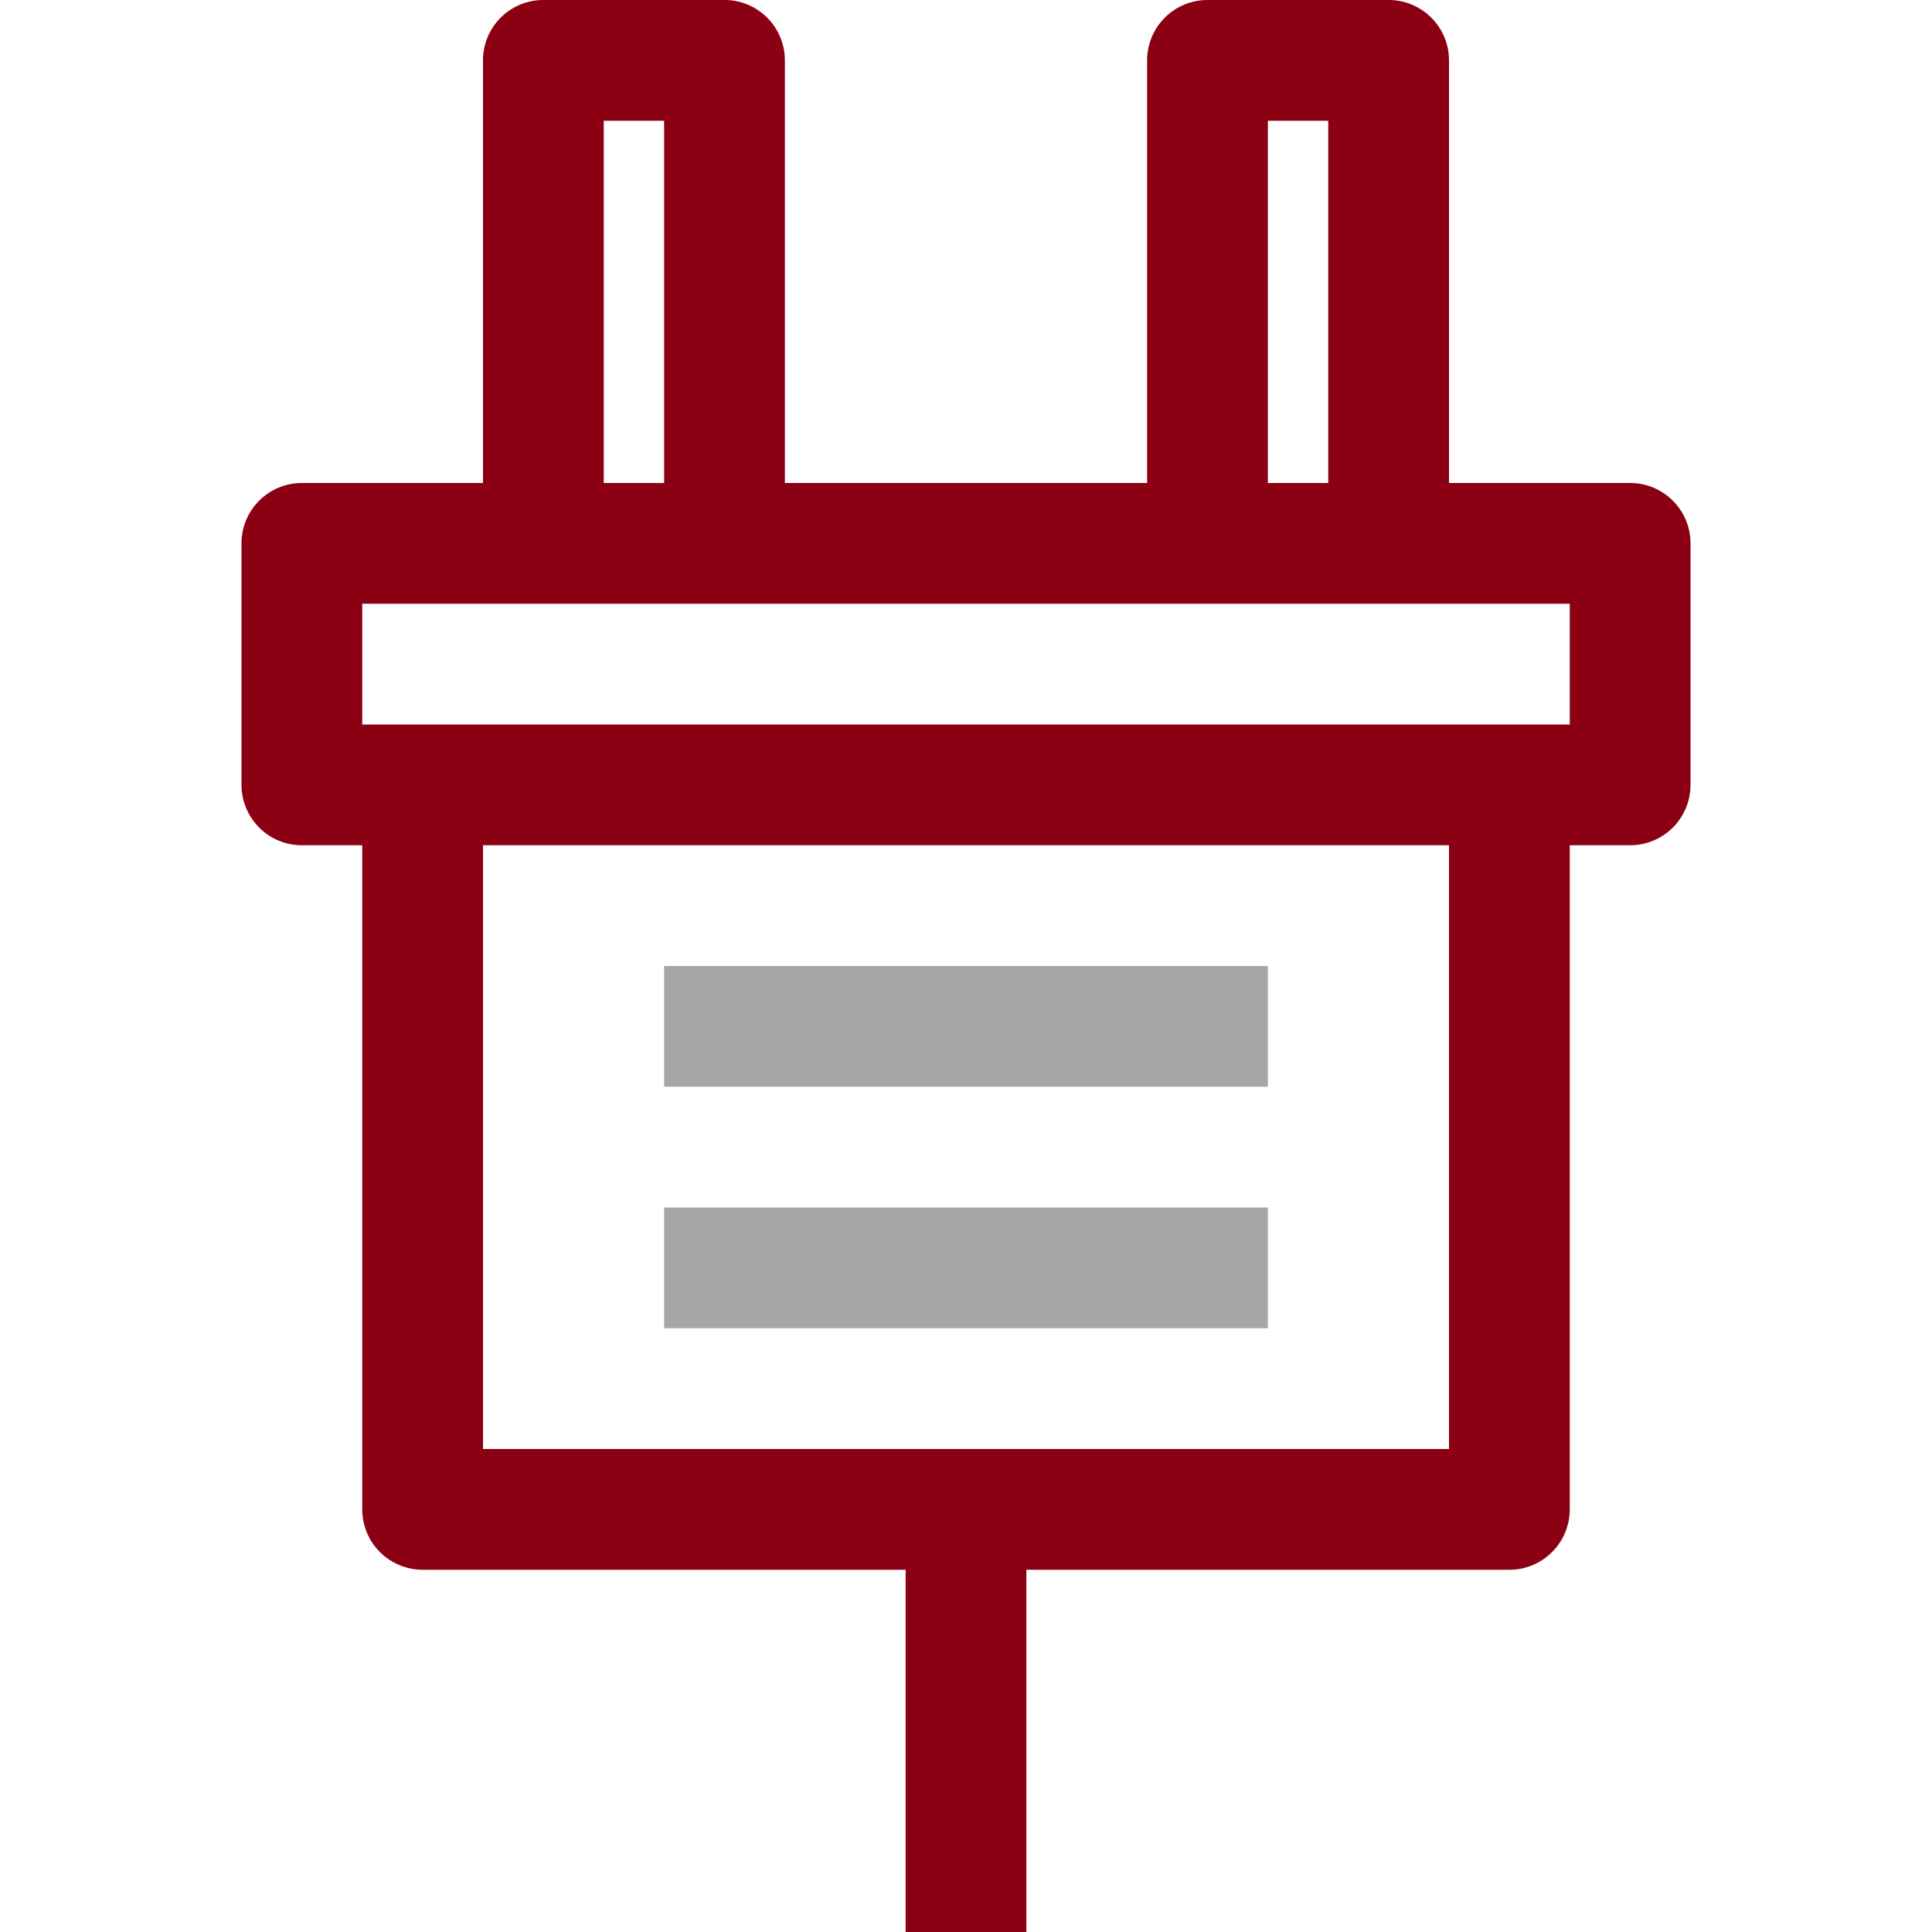 <svg width="40" height="40" viewBox="0 0 40 40" xmlns:xlink="http://www.w3.org/1999/xlink" xmlns="http://www.w3.org/2000/svg"><g id="truck" stroke="none"><path d="M25 10h3.75c.691 0 1.25.56 1.25 1.25v5c0 .69-.559 1.25-1.25 1.25H27.5v13.75c0 .69-.559 1.25-1.25 1.25h-10V40h-2.5v-7.5h-10a1.25 1.25 0 01-1.25-1.25V17.5H1.25A1.25 1.25 0 010 16.25v-5C0 10.56.559 10 1.25 10H5V1.25C5 .56 5.559 0 6.25 0H10c.691 0 1.25.56 1.25 1.25V10h7.5V1.25C18.75.56 19.309 0 20 0h3.75C24.441 0 25 .56 25 1.25V10zM8.75 10H7.5V2.5h1.25V10zm12.5 0h1.25V2.5h-1.25V10zm6.25 5h-25v-2.5h25V15zM5 30h20V17.5H5V30z" transform="translate(5)" id="Fill-1" fill="#8C0014" fill-rule="evenodd"/><path d="M0 2.5h12.5V0H0v2.5z" transform="translate(13.75 20)" id="Fill-4" fill="#A6A6A6"/><path d="M0 2.5h12.5V0H0v2.5z" transform="translate(13.75 25)" id="Fill-6" fill="#A6A6A6"/></g></svg>